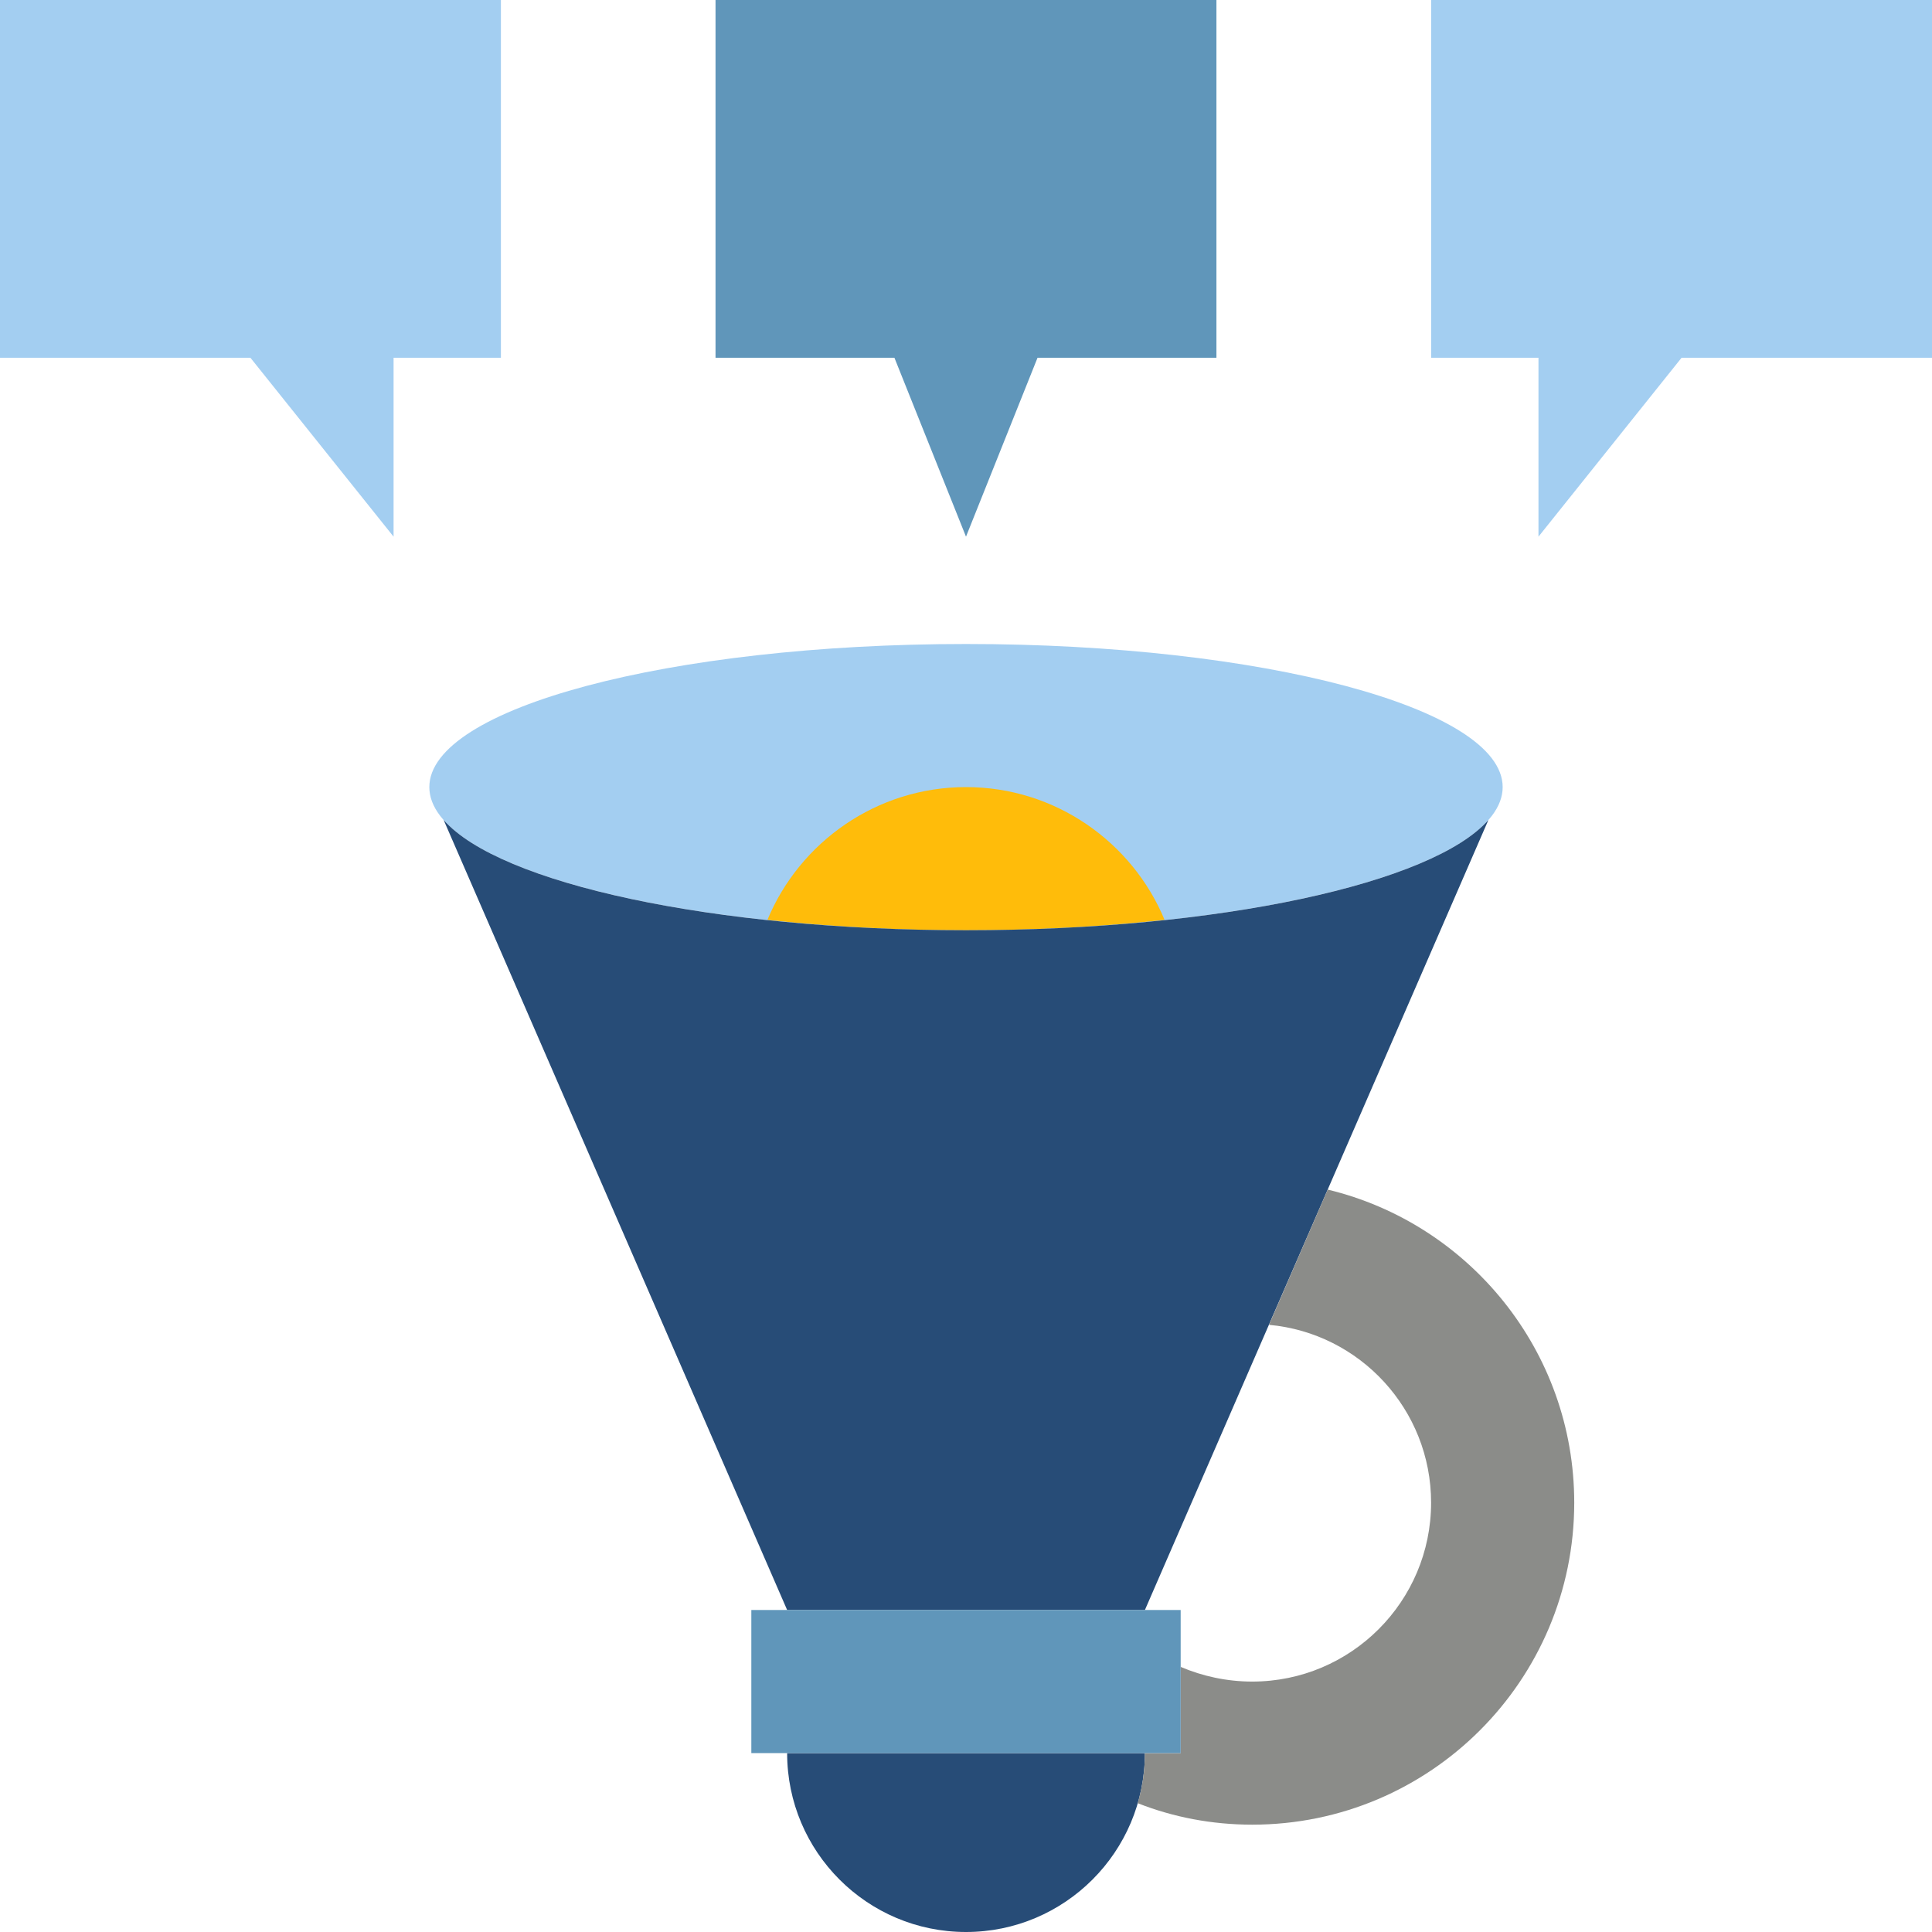 <svg xmlns="http://www.w3.org/2000/svg" width="45" height="45" viewBox="0 0 45 45" fill="none"><g clip-path="url(#clip0_3027_253)"><path d="M26.667 40.833C26.667 43.133 24.8 45 22.5 45C20.2 45 18.334 43.133 18.334 40.833" fill="#274C77"></path><path d="M22.5 21.667C29.404 21.667 35 20.174 35 18.333C35 16.492 29.404 15 22.5 15C15.596 15 10 16.492 10 18.333C10 20.174 15.596 21.667 22.5 21.667Z" fill="#A3CEF1"></path><path d="M27.125 21.425C26.375 19.617 24.583 18.333 22.5 18.333C20.417 18.333 18.625 19.617 17.875 21.425C19.308 21.583 20.867 21.667 22.5 21.667C24.133 21.667 25.692 21.583 27.125 21.425Z" fill="#FFBC0A"></path><path d="M26.667 37.5L34.667 19.1C33.367 20.575 28.409 21.667 22.5 21.667C16.592 21.667 11.633 20.575 10.334 19.1L18.334 37.5" fill="#274C77"></path><path d="M27.5 38.825V40.833H26.667C26.667 41.242 26.608 41.625 26.5 42C27.325 42.325 28.225 42.5 29.167 42.5C33.308 42.5 36.667 39.142 36.667 35C36.667 31.467 34.217 28.5 30.925 27.708L29.558 30.858C31.675 31.05 33.333 32.833 33.333 35C33.333 37.3 31.467 39.167 29.167 39.167C28.575 39.167 28.008 39.042 27.5 38.825Z" fill="#8B8C89"></path><path d="M27.5 37.5H17.5V40.833H27.5V37.5Z" fill="#6096BA"></path><path d="M33.334 0V8.333H35.834V12.5L39.167 8.333H45V0H33.334Z" fill="#A3CEF1"></path><path d="M11.667 0V8.333H9.167V12.5L5.833 8.333H0V0H11.667Z" fill="#A3CEF1"></path><path d="M28.333 0V8.333H24.166L22.5 12.5L20.833 8.333H16.666V0H28.333Z" fill="#6096BA"></path></g><defs><clipPath id="clip0_3027_253"><rect width="45" height="45" fill="white"></rect></clipPath></defs></svg>